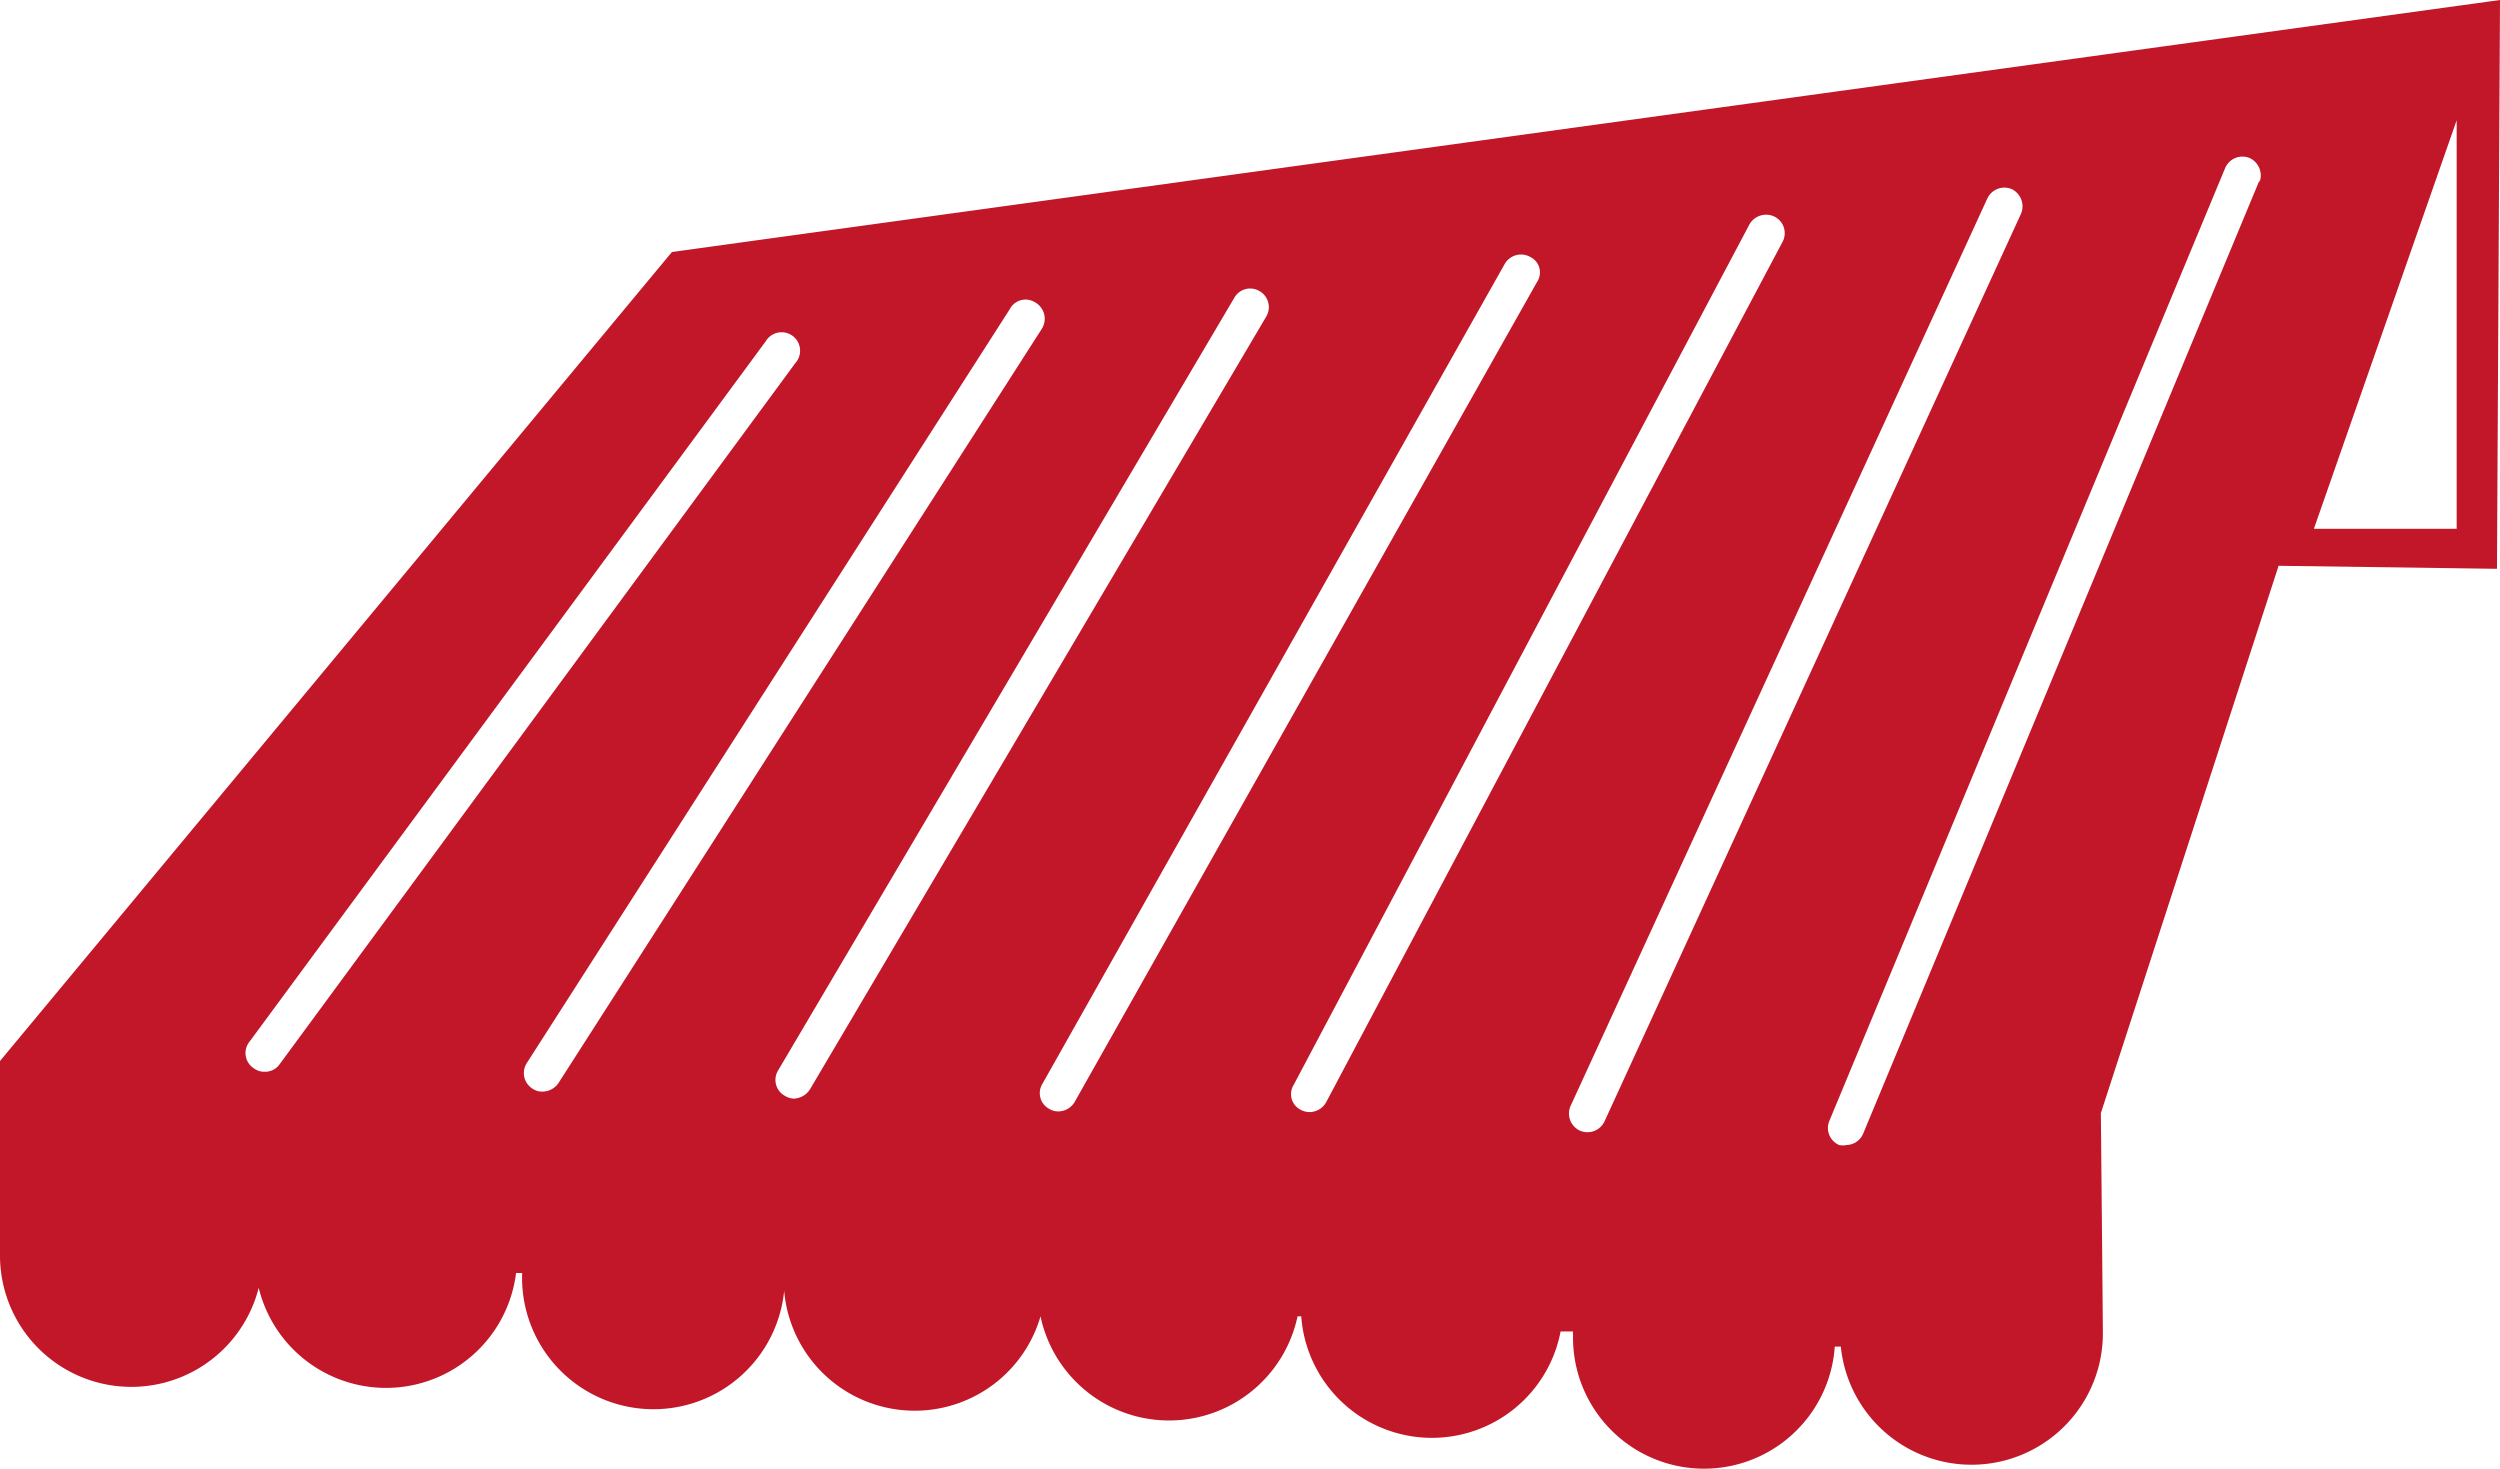 <svg xmlns="http://www.w3.org/2000/svg" width="74.41" height="43.72" viewBox="0 0 74.41 43.72"><defs><style>.cls-1{fill:#c11729;}</style></defs><g id="Calque_2" data-name="Calque 2"><g id="Calque_1-2" data-name="Calque 1"><path class="cls-1" d="M74.32,16.93,74.41,0,20,7.5,0,31.58s0,5.68,0,5.81a3.91,3.91,0,0,0,7.7.94,3.9,3.9,0,0,0,7.66-.44h.18s0,0,0,.06a3.91,3.91,0,0,0,7.8.47,3.9,3.9,0,0,0,7.63.76,3.91,3.91,0,0,0,7.65,0h.11a3.9,3.9,0,0,0,7.72.45l.37,0a.31.31,0,0,0,0,.1,3.9,3.9,0,0,0,7.79.35h.18a3.91,3.91,0,0,0,7.8-.36c0-.36-.06-6.59-.06-6.59l5.29-16.29ZM73.12,3.58V15.74H68.87ZM8.32,31.68a.53.53,0,0,1-.44.22.51.51,0,0,1-.32-.1A.54.54,0,0,1,7.43,31L22.79,10.16a.55.55,0,1,1,.88.65Zm8.3.56a.58.58,0,0,1-.47.25.49.49,0,0,1-.29-.08.55.55,0,0,1-.18-.77L30.05,9.21A.53.53,0,0,1,30.81,9,.56.56,0,0,1,31,9.8Zm7.49.18a.6.6,0,0,1-.49.28.58.58,0,0,1-.27-.09.54.54,0,0,1-.19-.75l13.58-23a.54.54,0,0,1,.74-.2.55.55,0,0,1,.21.76Zm7.87.39a.57.57,0,0,1-.48.27.48.48,0,0,1-.26-.07.53.53,0,0,1-.22-.74L44.79,7.85a.56.56,0,0,1,.76-.2.51.51,0,0,1,.2.74Zm7.49,0a.57.57,0,0,1-.49.29.54.54,0,0,1-.25-.06.52.52,0,0,1-.23-.74L52.07,6.68a.57.57,0,0,1,.75-.23.55.55,0,0,1,.23.76Zm8.29.56a.56.56,0,0,1-.74.28.56.56,0,0,1-.27-.74l12.4-27a.56.56,0,0,1,.73-.28.57.57,0,0,1,.27.74Zm19.49-28L55.46,33.73a.55.55,0,0,1-.5.35.51.51,0,0,1-.22,0,.55.55,0,0,1-.29-.72L66.23,5a.56.56,0,0,1,.72-.3.57.57,0,0,1,.3.73"/></g></g></svg>